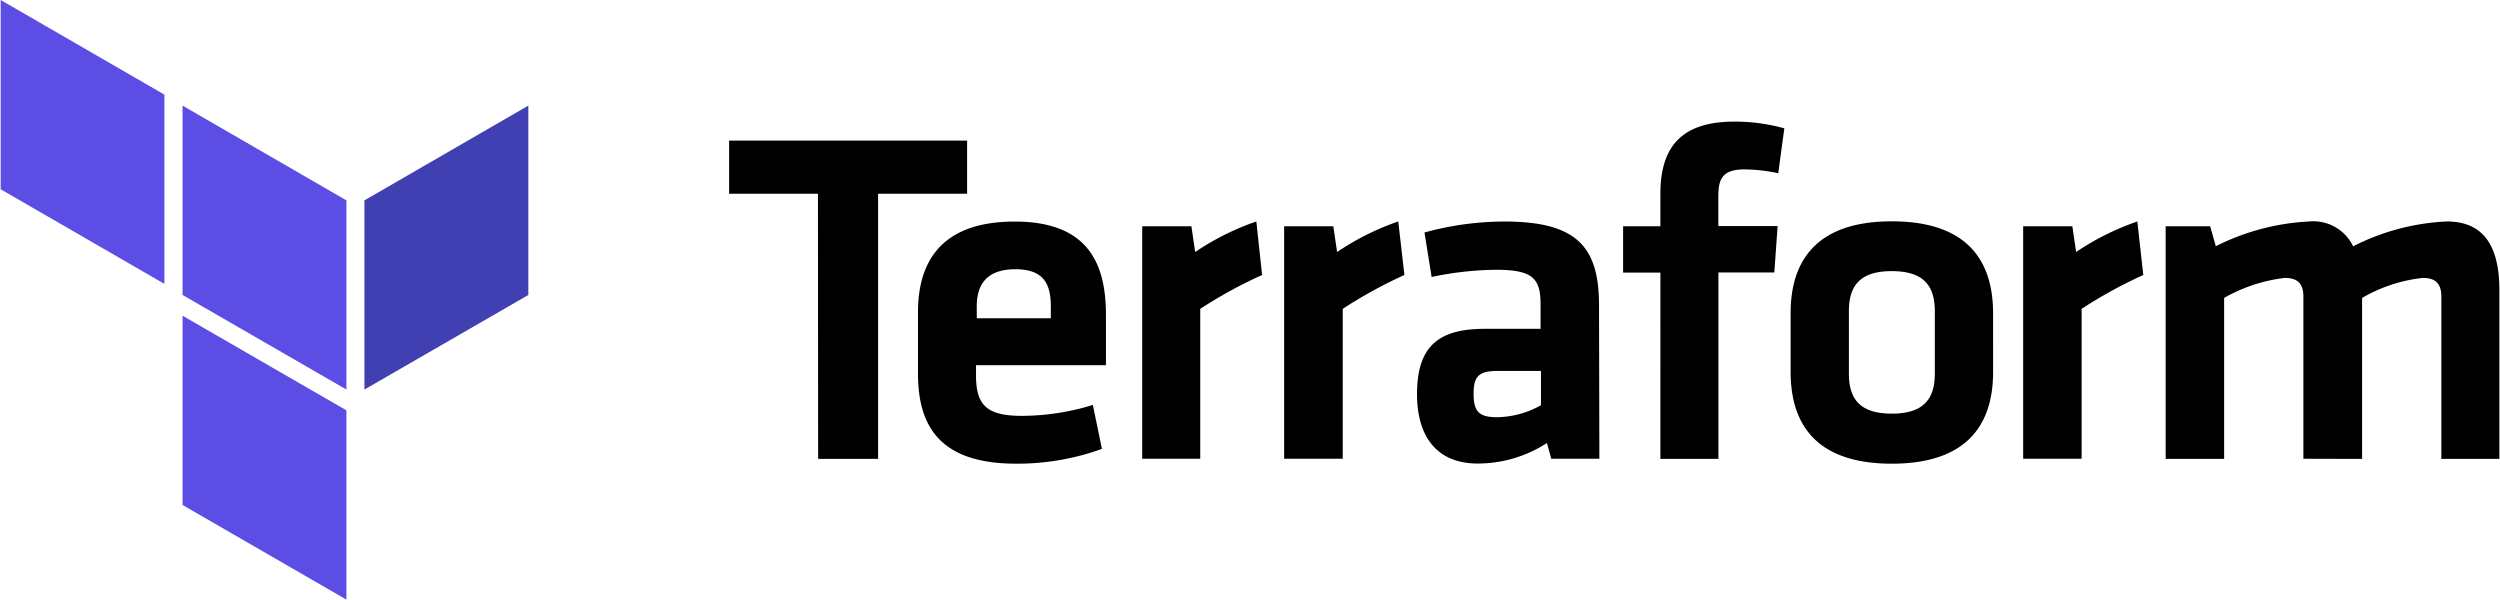 <svg id="Layer_1" data-name="Layer 1" xmlns="http://www.w3.org/2000/svg" viewBox="0 0 517 124"><defs><style>.cls-1{fill:#4040b2;}.cls-2{fill:#5c4ee5;}</style></defs><path d="M169.15,40.07H150.78v-11H200v11H181.59V94.9h-12.4"/><path d="M211.33,86A50.24,50.24,0,0,0,226,83.74l1.88,9.09a51.53,51.53,0,0,1-17.69,3.06c-15.1,0-20.35-7-20.35-18.6V64.58c0-10.16,4.54-18.76,20-18.76s18.87,9,18.87,19.36V75.52H201.84V78c.11,5.74,2.17,8,9.49,8ZM202,65.82h15.31V63.38c0-4.54-1.38-7.7-7.32-7.7s-8,3.16-8,7.7Zm59-8.95a95,95,0,0,0-12.79,7v31h-12V46.79h10.17l.78,5.33a53.85,53.85,0,0,1,12.65-6.32Zm29.43,0a95.11,95.11,0,0,0-12.75,7v31H265.56V46.79h10.17l.78,5.33a53.85,53.85,0,0,1,12.65-6.32Zm40.32,38H320.8l-.89-3.26a26.29,26.29,0,0,1-14.32,4.25c-8.78,0-12.55-6-12.55-14.32,0-9.77,4.26-13.54,14-13.54h11.55V63c0-5.33-1.49-7.21-9.2-7.21a67.13,67.13,0,0,0-13.33,1.49l-1.48-9.2a62.77,62.77,0,0,1,16.53-2.27c15.11,0,19.57,5.33,19.57,17.38ZM318.63,76.71h-8.89c-3.94,0-5,1.1-5,4.74s1.1,4.83,4.84,4.83a19,19,0,0,0,9.09-2.48V76.71Zm49.08-40.89a35,35,0,0,0-6.92-.79c-4.73,0-5.44,2.07-5.44,5.72v6h12.26l-.68,9.59H355.37V94.9h-12V56.38h-7.71V46.79h7.71V40.07c0-10,4.65-14.92,15.31-14.92A38.34,38.34,0,0,1,369,26.54l-1.26,9.28Zm23.52,60.07c-16.53,0-20.93-9.09-20.93-19V64.77c0-9.88,4.44-19,20.93-19s20.94,9.09,20.94,19V76.92C412.19,86.8,407.72,95.89,391.23,95.89Zm0-39.82c-6.43,0-8.88,2.87-8.88,8.27V77.27c0,5.44,2.48,8.27,8.88,8.27s8.89-2.87,8.89-8.27V64.38C400.12,58.94,397.66,56.07,391.23,56.07Zm52,.8a95.11,95.11,0,0,0-12.75,7v31H418.39V46.79h10.17l.78,5.33A53.85,53.85,0,0,1,442,45.8Zm33.11,38V61.32c0-2.56-1.1-3.85-3.85-3.85a33.22,33.22,0,0,0-12.54,4.14V94.9H447.86V46.79h9.2l1.17,4.13a48.13,48.13,0,0,1,19.31-5.12,9.13,9.13,0,0,1,9.09,5.14A47.18,47.18,0,0,1,506,45.8c8,0,10.87,5.62,10.87,14.22V94.9h-12V61.32c0-2.56-1.1-3.85-3.85-3.85a31.93,31.93,0,0,0-12.54,4.14V94.9Z"/><path class="cls-1" d="M75.36,80.56,109.26,61V21.84l-33.9,19.6"/><path class="cls-2" d="M37.75,21.84l33.89,19.6V80.56L37.75,61"/><path class="cls-2" d="M.14,39.14,34,58.71V19.57L.14,0M37.75,104.43,71.64,124V84.86L37.75,65.29"/></svg>